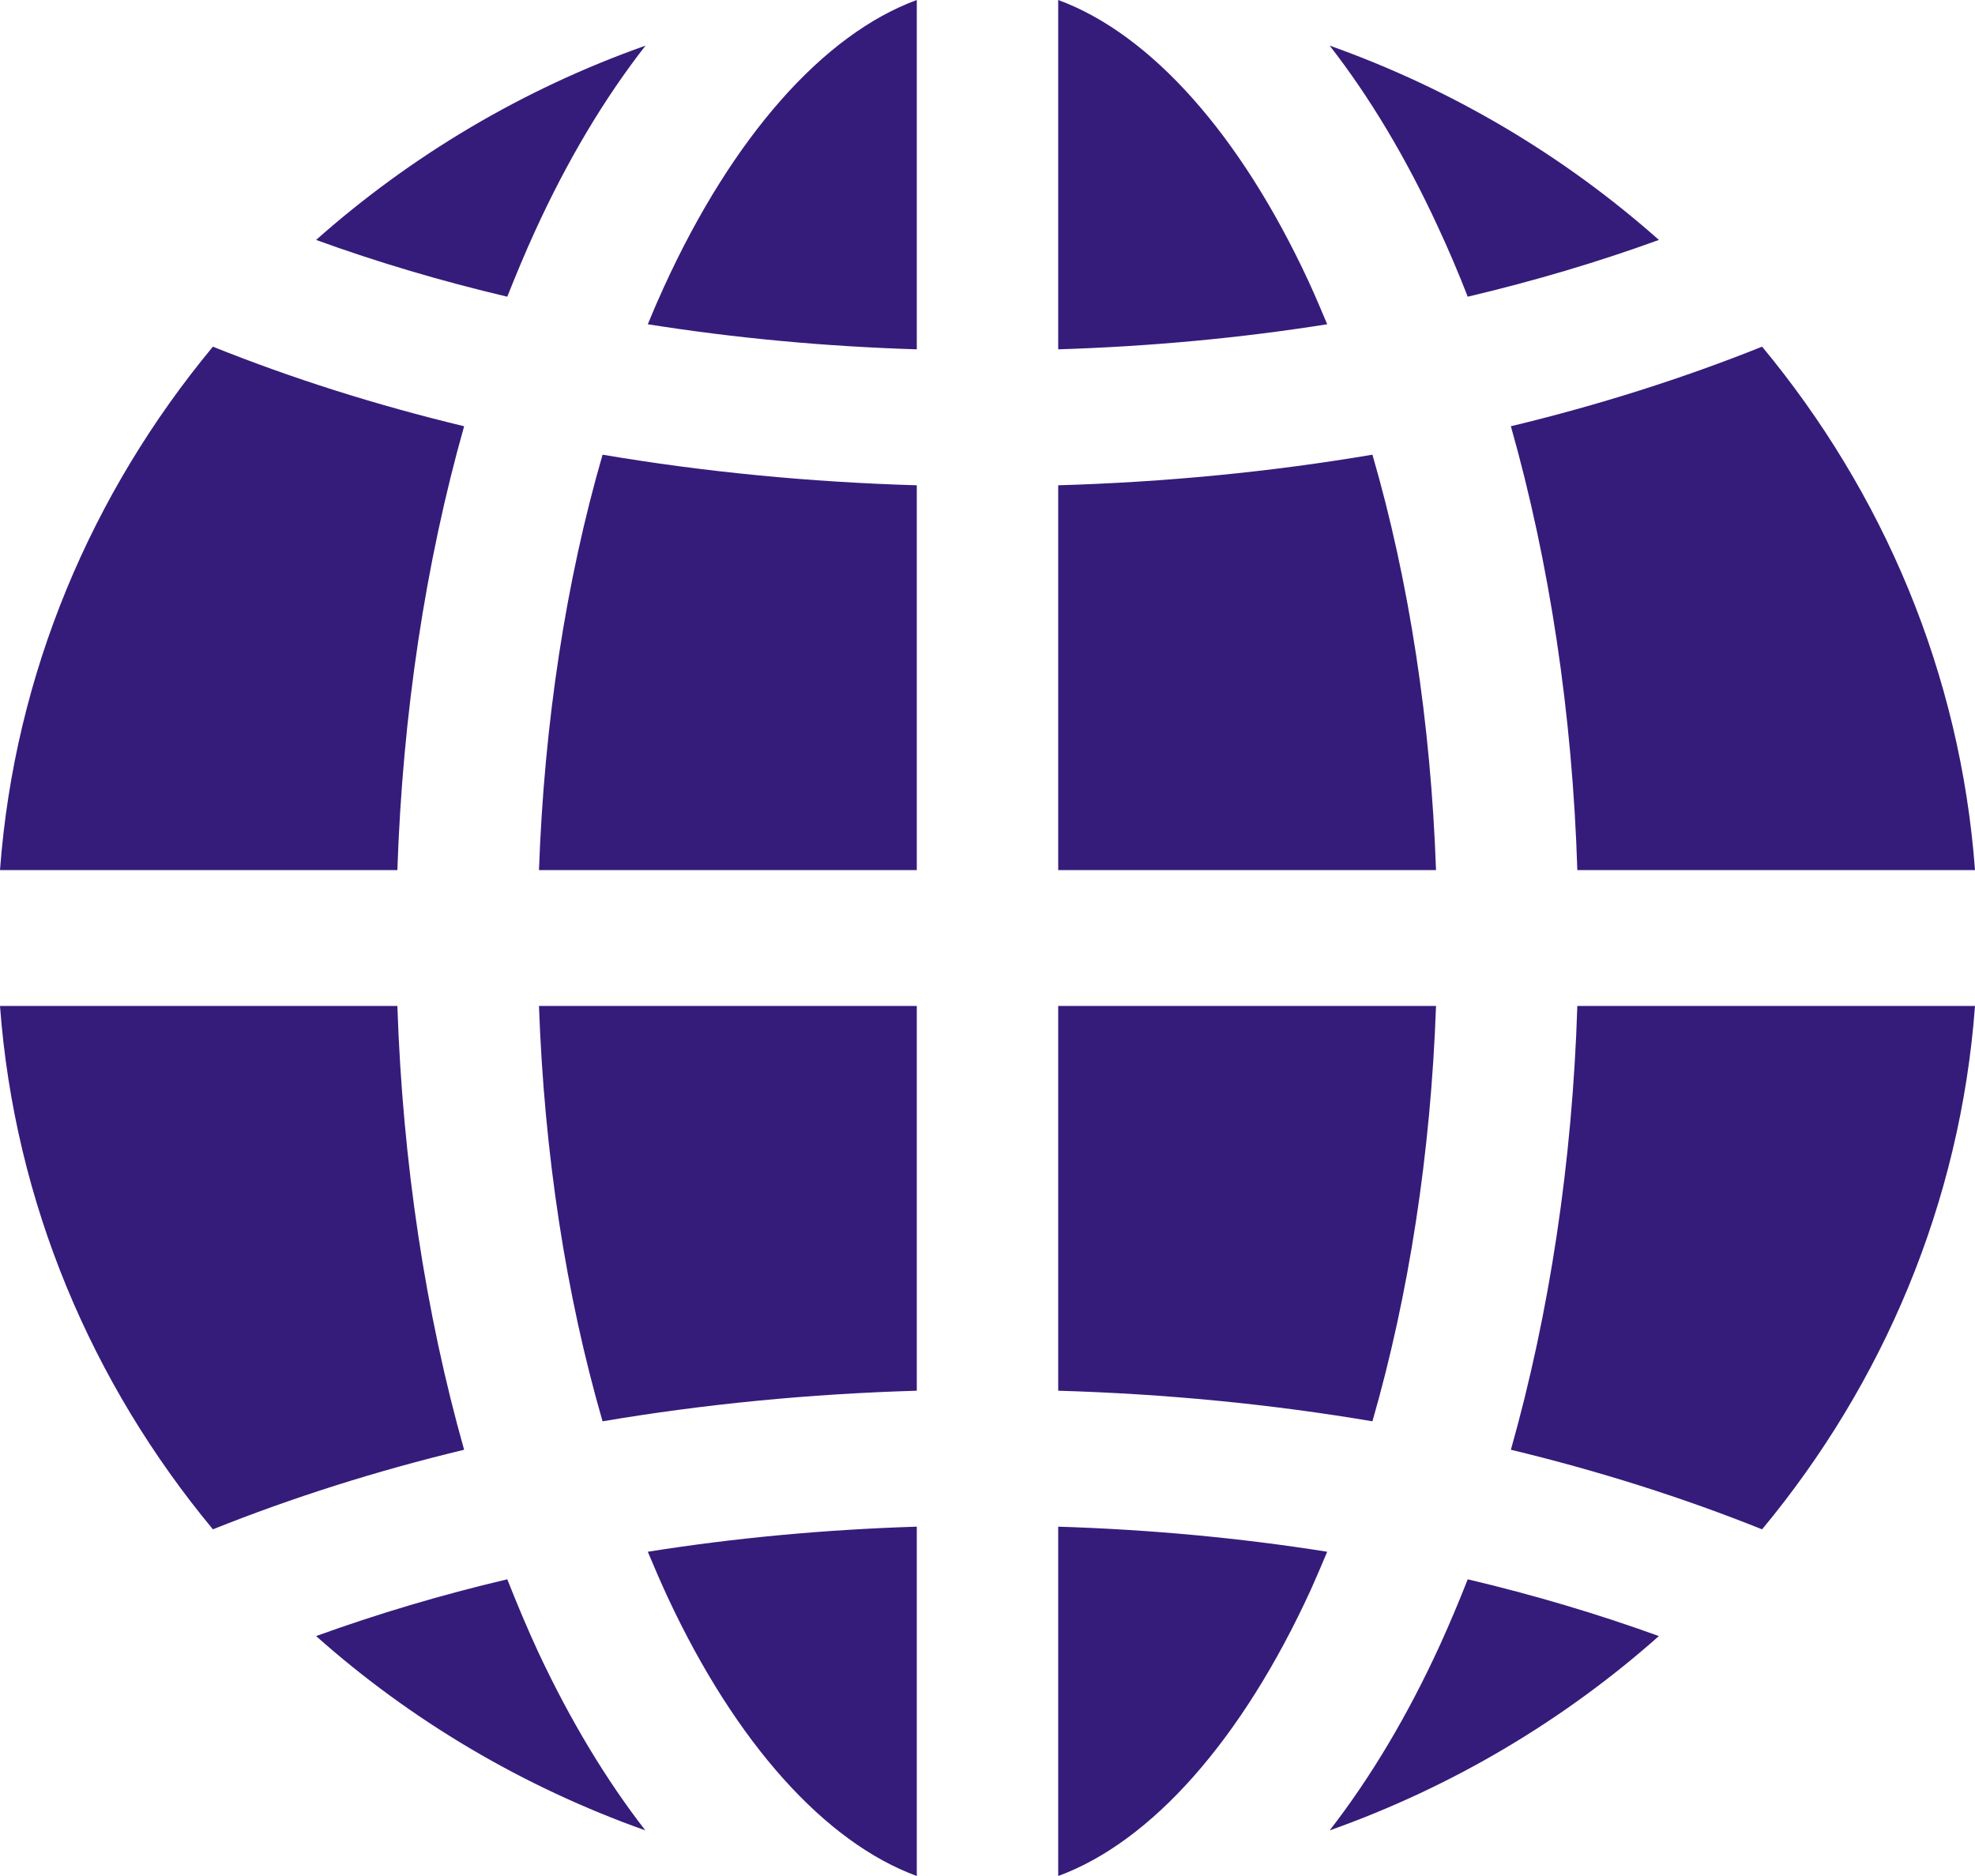 <?xml version="1.0" encoding="UTF-8"?> <svg xmlns="http://www.w3.org/2000/svg" width="20" height="19" viewBox="0 0 20 19" fill="none"><path fill-rule="evenodd" clip-rule="evenodd" d="M9.284 3.538C8.351 3.509 7.441 3.424 6.56 3.284C6.613 3.154 6.668 3.027 6.725 2.903C7.418 1.386 8.338 0.347 9.284 0V3.538ZM15.973 8.812C15.923 7.229 15.691 5.696 15.3 4.317C16.189 4.103 17.04 3.833 17.844 3.511C19.069 4.988 19.852 6.817 20 8.812H15.973ZM15.3 14.683C15.69 13.303 15.923 11.771 15.973 10.188H20C19.852 12.183 19.069 14.012 17.844 15.489C17.04 15.167 16.189 14.897 15.3 14.683ZM14.584 16.656C14.681 16.442 14.774 16.222 14.863 15.995C15.532 16.153 16.18 16.346 16.799 16.57C15.84 17.421 14.711 18.096 13.465 18.538C13.877 18.007 14.255 17.376 14.584 16.656ZM5.137 15.995C5.239 16.253 5.344 16.503 5.456 16.744C5.777 17.428 6.14 18.029 6.535 18.538C5.289 18.095 4.157 17.421 3.201 16.57C3.82 16.346 4.466 16.153 5.137 15.995ZM4.024 10.188C4.077 11.772 4.31 13.304 4.7 14.683C3.811 14.897 2.96 15.167 2.156 15.489C0.931 14.012 0.148 12.183 0 10.188H4.024ZM4.7 4.317C4.31 5.697 4.077 7.23 4.024 8.812H0C0.148 6.817 0.931 4.988 2.156 3.511C2.96 3.834 3.811 4.103 4.7 4.317ZM5.414 2.35C5.317 2.562 5.226 2.781 5.137 3.005C4.468 2.847 3.82 2.655 3.201 2.43C4.16 1.579 5.289 0.904 6.537 0.462C6.121 0.995 5.743 1.627 5.414 2.35ZM14.559 2.292C14.236 1.593 13.868 0.98 13.465 0.462C14.711 0.905 15.84 1.579 16.799 2.43C16.18 2.655 15.532 2.847 14.863 3.005C14.768 2.76 14.666 2.522 14.559 2.292ZM10.716 3.538V0C11.651 0.343 12.561 1.36 13.252 2.851C13.317 2.992 13.378 3.137 13.44 3.284C12.559 3.424 11.647 3.509 10.716 3.538ZM10.716 8.812V4.915C11.805 4.883 12.872 4.779 13.898 4.605C14.27 5.885 14.489 7.32 14.542 8.812L10.716 8.812ZM10.716 14.085V10.188H14.542C14.489 11.679 14.267 13.114 13.898 14.395C12.872 14.221 11.805 14.117 10.716 14.085ZM10.716 15.462C11.647 15.491 12.559 15.576 13.44 15.716C13.385 15.847 13.33 15.976 13.273 16.103C12.58 17.616 11.662 18.653 10.716 19V15.462ZM9.284 15.462V19C8.355 18.659 7.451 17.655 6.763 16.18C6.693 16.029 6.626 15.874 6.56 15.716C7.441 15.576 8.351 15.491 9.284 15.462ZM9.284 10.188V14.085C8.195 14.117 7.128 14.221 6.102 14.395C5.731 13.115 5.511 11.681 5.458 10.188H9.284ZM9.284 4.915V8.812H5.458C5.511 7.321 5.731 5.885 6.102 4.605C7.128 4.779 8.195 4.883 9.284 4.915Z" fill="#351C7A"></path></svg> 